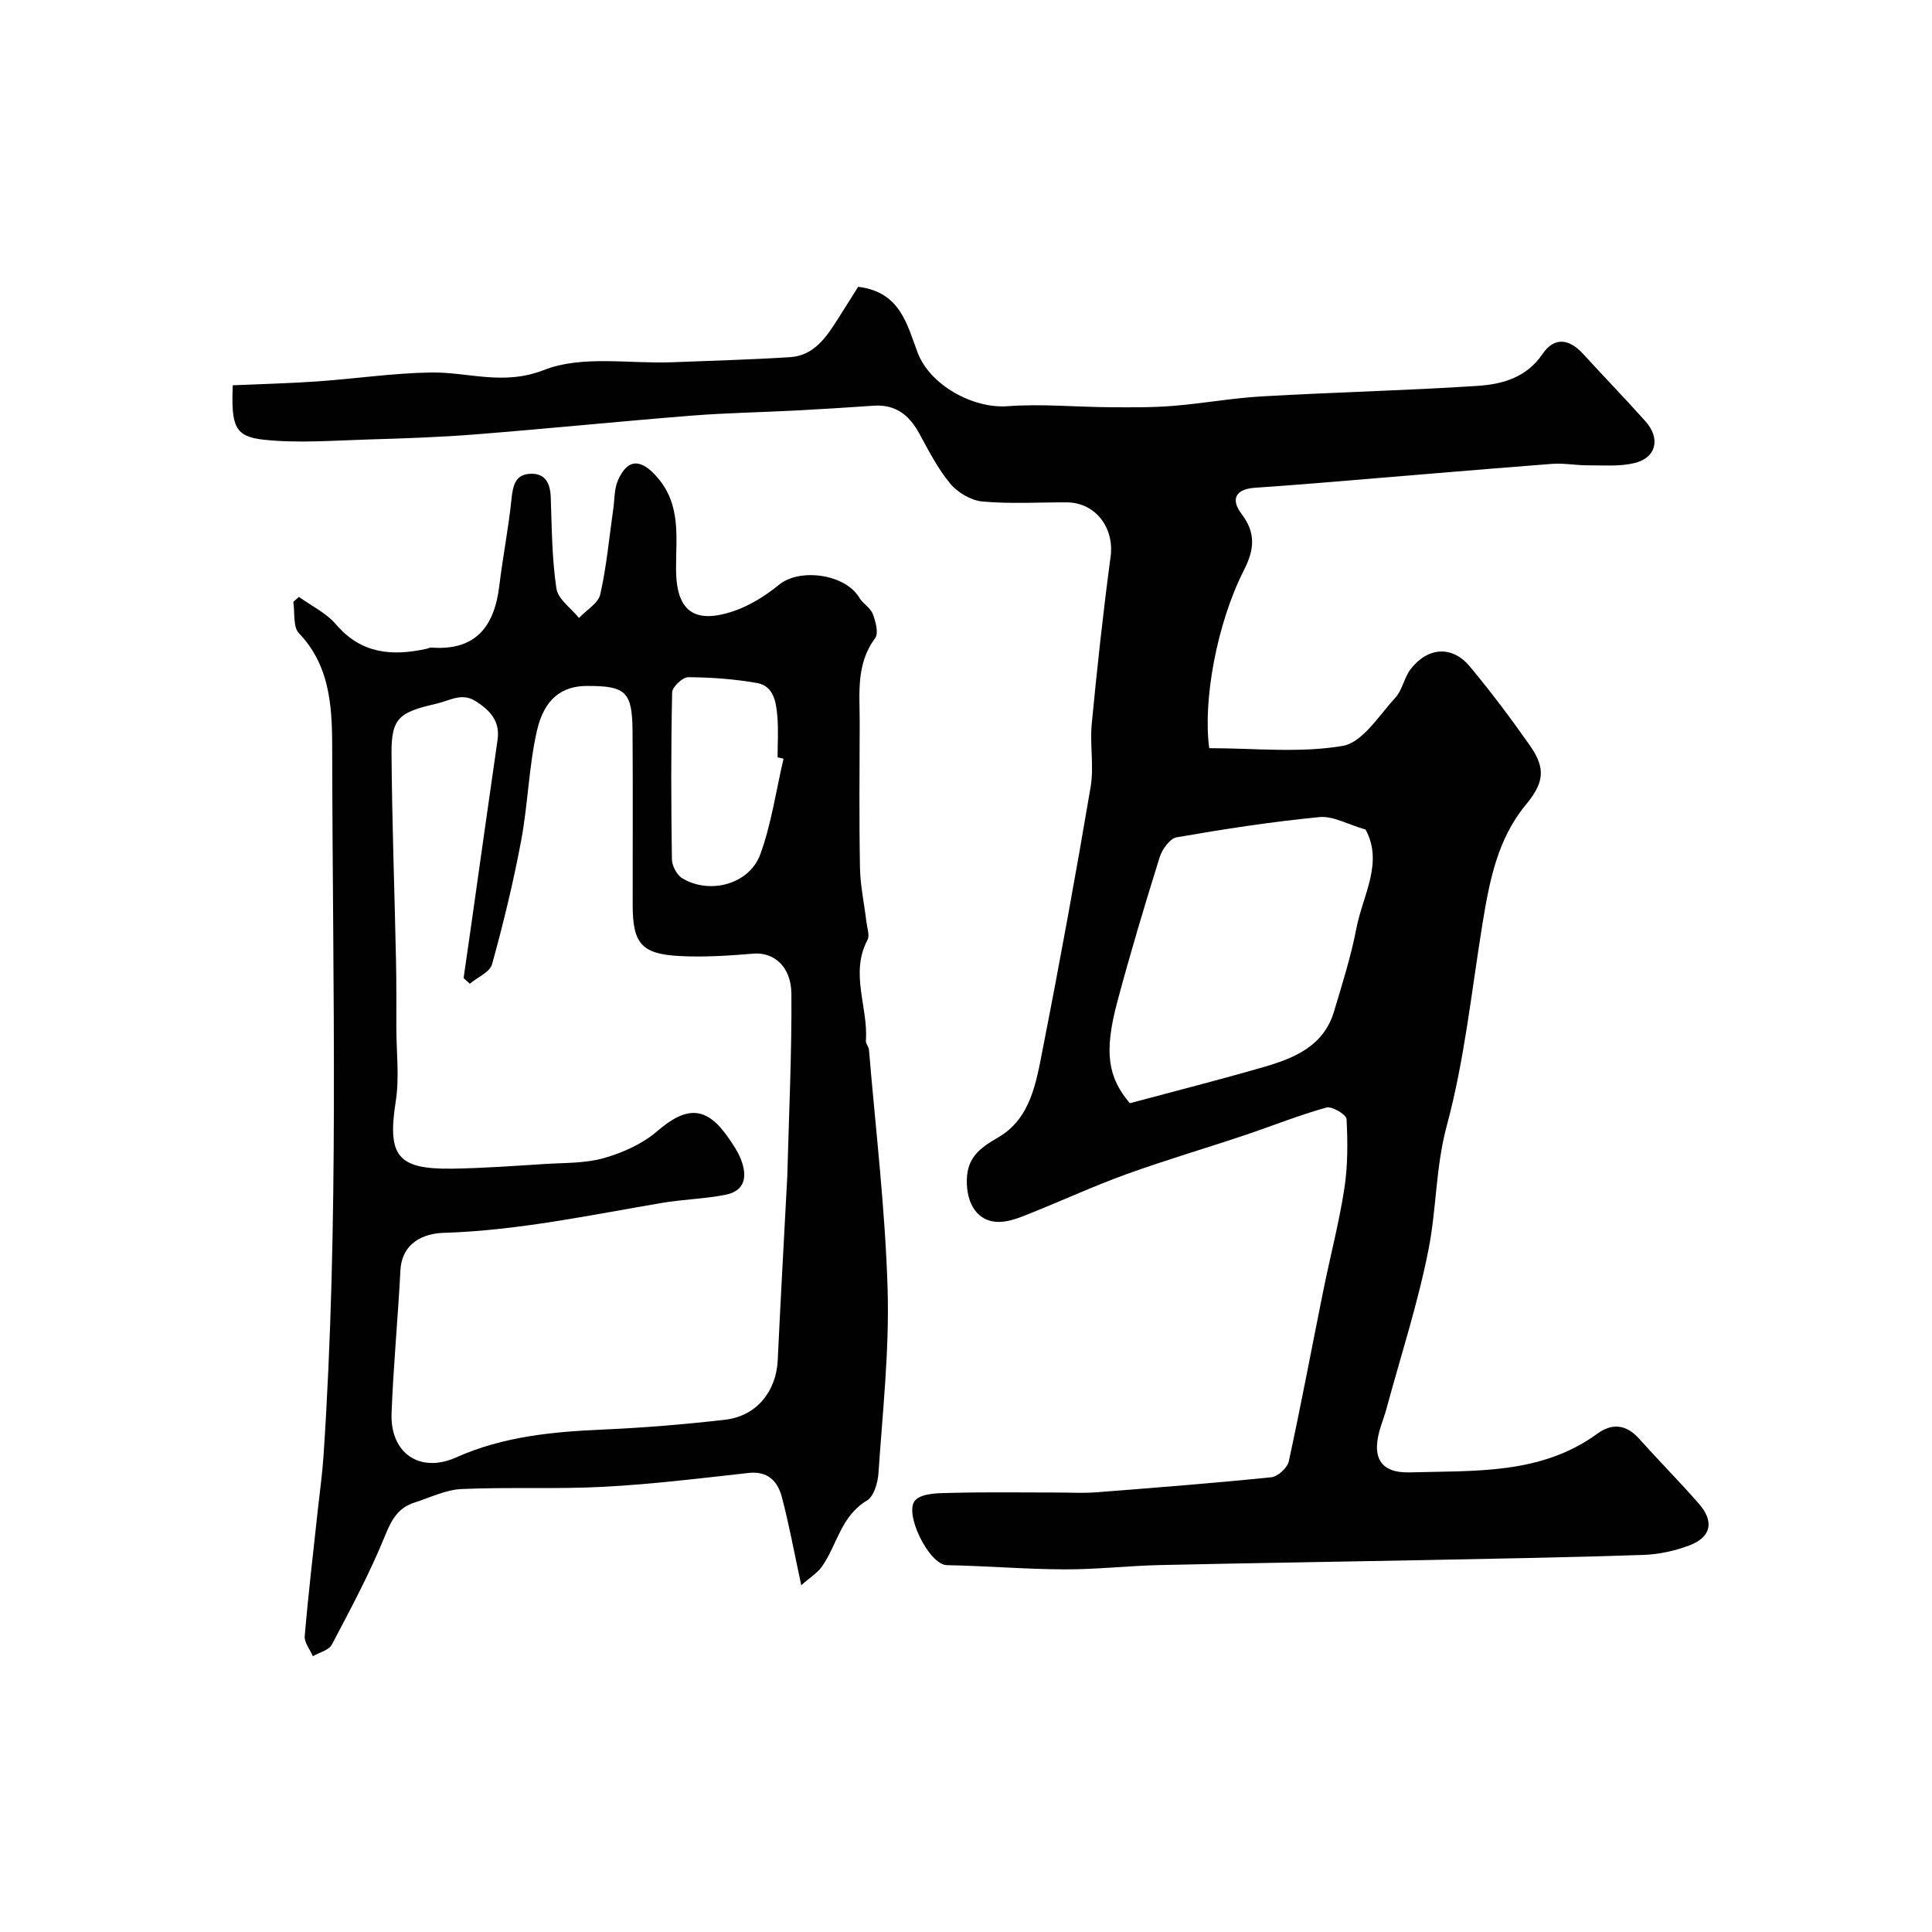 <svg enable-background="new 0 0 400 400" viewBox="0 0 400 400" xmlns="http://www.w3.org/2000/svg"><g fill="#010102"><path d="m48.19 79.77c6-.27 11.74-.4 17.46-.8 7.87-.55 15.72-1.73 23.59-1.85 7.76-.12 14.92 2.8 23.42-.53 7.86-3.08 17.64-1.24 26.57-1.59 8.1-.32 16.21-.54 24.3-1.05 5.03-.31 7.55-4.16 9.97-7.95 1.47-2.31 2.92-4.63 4.17-6.62 8.73 1.05 10.12 7.8 12.32 13.63 2.52 6.67 11.39 11.63 18.63 11.09 6.96-.52 14.01.16 21.02.21 4.38.03 8.78.08 13.14-.27 6.21-.49 12.37-1.63 18.58-1.98 14.85-.85 29.74-1.2 44.58-2.17 5.14-.34 10.13-1.72 13.45-6.64 2.35-3.47 5.45-3.17 8.29-.07 4.3 4.7 8.73 9.28 12.98 14.03 3.22 3.6 2.25 7.61-2.33 8.68-3.06.72-6.38.44-9.59.45-2.48.01-4.98-.49-7.43-.3-15.92 1.23-31.82 2.6-47.74 3.91-4.6.38-9.19.72-13.79 1.04-3.87.27-5.1 2.29-2.72 5.42 2.99 3.94 2.64 7.41.5 11.6-5.68 11.16-8.53 27.16-7.2 36.89 9.3 0 18.68 1.05 27.63-.47 4.1-.7 7.51-6.3 10.9-9.98 1.48-1.61 1.83-4.22 3.21-5.97 3.57-4.55 8.59-4.84 12.2-.51 4.39 5.27 8.52 10.78 12.46 16.39 3.4 4.84 2.83 7.8-.88 12.29-5.84 7.07-7.5 15.74-8.93 24.49-2.28 14-3.72 28.25-7.4 41.88-2.32 8.58-2.12 17.19-3.78 25.62-2.18 11.13-5.73 21.99-8.7 32.96-.34 1.26-.79 2.48-1.19 3.72-2.01 6.25-.28 9.71 6.09 9.52 13.31-.39 27.04.53 38.75-8.02 3.01-2.2 5.95-1.94 8.58.99 4.09 4.55 8.4 8.91 12.43 13.51 3.25 3.71 2.56 6.95-2.01 8.66-2.99 1.12-6.29 1.84-9.47 1.95-15.09.51-30.2.77-45.3 1.07-18.27.36-36.53.62-54.8 1.03-6.6.15-13.2.92-19.8.89-8.1-.03-16.2-.72-24.3-.87-3.73-.07-9.01-10.89-6.55-13.45 1.51-1.56 5.09-1.45 7.75-1.52 7.2-.19 14.4-.06 21.6-.07 2.67 0 5.35.16 8-.04 12.13-.94 24.26-1.89 36.36-3.12 1.35-.14 3.33-1.95 3.62-3.29 2.56-11.77 4.77-23.62 7.16-35.43 1.42-7.02 3.25-13.97 4.34-21.03.73-4.73.71-9.62.46-14.41-.05-.92-3.02-2.71-4.17-2.39-5.76 1.61-11.33 3.86-17.01 5.76-8.11 2.72-16.33 5.13-24.38 8.04-6.57 2.37-12.94 5.3-19.43 7.91-1.95.78-3.95 1.66-6 1.91-4.82.6-7.42-2.94-7.62-7.73-.22-5.29 2.38-7.33 6.48-9.7 6.74-3.9 7.88-11.42 9.22-18.27 3.56-18.07 6.86-36.19 9.93-54.34.71-4.21-.19-8.68.22-12.97 1.11-11.57 2.36-23.14 3.91-34.66.8-5.94-3.1-11.21-9.07-11.24-5.83-.03-11.7.35-17.48-.18-2.35-.21-5.11-1.85-6.65-3.7-2.58-3.1-4.47-6.81-6.42-10.39-2.08-3.82-4.92-6.06-9.46-5.74-5.43.38-10.86.71-16.3 1-7.12.37-14.25.49-21.35 1.05-14.91 1.19-29.8 2.7-44.71 3.88-7.41.59-14.86.84-22.29 1.06-7.19.21-14.46.81-21.57.05-6.03-.65-6.79-2.74-6.45-11.27zm234.54 91.98c-3.67-1.05-6.71-2.85-9.56-2.58-9.9.96-19.76 2.48-29.57 4.19-1.39.24-2.99 2.49-3.5 4.11-3.1 9.92-6.09 19.89-8.77 29.93-2.85 10.65-1.88 15.71 2.59 21.01 9.64-2.59 18.73-4.89 27.73-7.5 6.32-1.83 12.4-4.32 14.54-11.48 1.7-5.69 3.51-11.38 4.63-17.2 1.32-6.88 5.65-13.59 1.91-20.48z"/><path d="m165.89 328.2c-1.55-7.2-2.57-12.81-4.03-18.3-.86-3.23-2.89-5.38-6.87-4.94-9.95 1.1-19.9 2.33-29.89 2.86-9.83.53-19.71.03-29.55.47-3.27.15-6.49 1.76-9.71 2.79-3.33 1.06-4.73 3.44-6.07 6.75-3.15 7.77-7.14 15.22-11.06 22.66-.61 1.17-2.59 1.62-3.93 2.41-.6-1.39-1.81-2.83-1.69-4.16.75-8.82 1.79-17.61 2.74-26.4.39-3.59.9-7.17 1.14-10.77 3.26-48.47 1.89-97.02 1.81-145.53-.01-8.54-.02-17.77-6.88-24.93-1.27-1.33-.83-4.29-1.17-6.5.39-.34.78-.69 1.16-1.03 2.59 1.87 5.66 3.33 7.67 5.69 5.23 6.13 11.65 6.62 18.78 5.05.32-.07.63-.27.94-.25 9.24.71 13.09-4.39 14.1-12.82.72-5.99 1.91-11.93 2.52-17.94.29-2.79.79-5.11 3.94-5.22 3.14-.11 4.09 2.04 4.19 4.94.22 6.28.24 12.62 1.17 18.81.33 2.22 3.05 4.08 4.67 6.1 1.53-1.62 3.99-3.03 4.41-4.89 1.32-5.85 1.86-11.88 2.71-17.83.27-1.92.18-4.01.93-5.73 2.02-4.65 4.81-4.51 8.11-.73 5.08 5.8 3.89 12.57 3.94 19.21.06 8.4 3.62 11.28 11.7 8.63 3.45-1.13 6.77-3.21 9.61-5.53 4.32-3.53 13.73-2.22 16.64 2.68.73 1.24 2.29 2.07 2.78 3.35.59 1.56 1.25 4 .49 5.02-4.03 5.42-3.18 11.54-3.2 17.57-.03 9.99-.13 19.99.06 29.98.07 3.74.89 7.46 1.33 11.19.15 1.26.72 2.81.22 3.75-3.68 6.95.19 13.95-.33 20.89-.04.59.59 1.21.64 1.84 1.38 16.52 3.37 33.01 3.86 49.56.38 12.66-1.04 25.39-1.89 38.07-.13 2-.94 4.84-2.39 5.7-5.34 3.18-6.16 9.08-9.24 13.56-.91 1.37-2.48 2.3-4.36 3.97zm-68.62-124.53c-.43-.39-.86-.78-1.29-1.16.51-3.51 1.02-7.03 1.52-10.54 1.83-12.92 3.64-25.85 5.51-38.77.56-3.86-1.49-6.06-4.43-7.97-2.96-1.93-5.35-.2-8.21.46-7.65 1.77-9.37 2.85-9.31 10.38.11 14.26.63 28.52.93 42.78.1 4.68.06 9.37.07 14.05.01 5.03.65 10.17-.12 15.08-1.76 11.25.26 14.13 11.6 13.98 6.43-.09 12.87-.57 19.29-.97 4.1-.26 8.36-.12 12.24-1.23 3.9-1.12 7.96-2.94 11-5.56 6.14-5.3 10.26-5.22 14.83 1.5.91 1.34 1.86 2.71 2.45 4.2 1.38 3.49 1.1 6.66-3.25 7.49-4.32.83-8.77.93-13.11 1.67-14.99 2.54-29.86 5.72-45.17 6.19-4.04.12-8.62 1.99-8.92 7.81-.51 9.86-1.46 19.69-1.83 29.55-.31 8.23 5.83 12.5 13.37 9.13 9.83-4.39 20.12-5.32 30.64-5.78 8.36-.37 16.73-1.06 25.05-2.02 6.5-.75 10.59-5.86 10.89-12.33.59-12.69 1.32-25.37 1.98-38.06.02-.33.02-.67.03-1 .32-12.26.91-24.52.82-36.78-.04-5.71-3.69-8.67-7.83-8.33-5.13.43-10.31.77-15.44.49-7.78-.43-9.58-2.64-9.59-10.51-.02-12.01.06-24.03-.03-36.04-.06-8.18-1.39-9.4-9.5-9.36-5.11.02-8.79 2.64-10.3 9.3-1.69 7.45-1.85 15.24-3.27 22.77-1.61 8.59-3.68 17.11-6.01 25.53-.43 1.64-3.01 2.71-4.61 4.05zm64.95-46.58c-.41-.1-.82-.2-1.23-.29 0-2.83.2-5.68-.05-8.49-.26-2.93-.71-6.3-4.26-6.91-4.67-.81-9.46-1.17-14.2-1.19-1.15-.01-3.29 2.01-3.32 3.14-.25 11.52-.22 23.04-.05 34.56.02 1.36 1.03 3.26 2.17 3.94 5.7 3.41 13.86 1.23 16.13-4.97 2.31-6.34 3.26-13.18 4.81-19.79z"/></g></svg>
